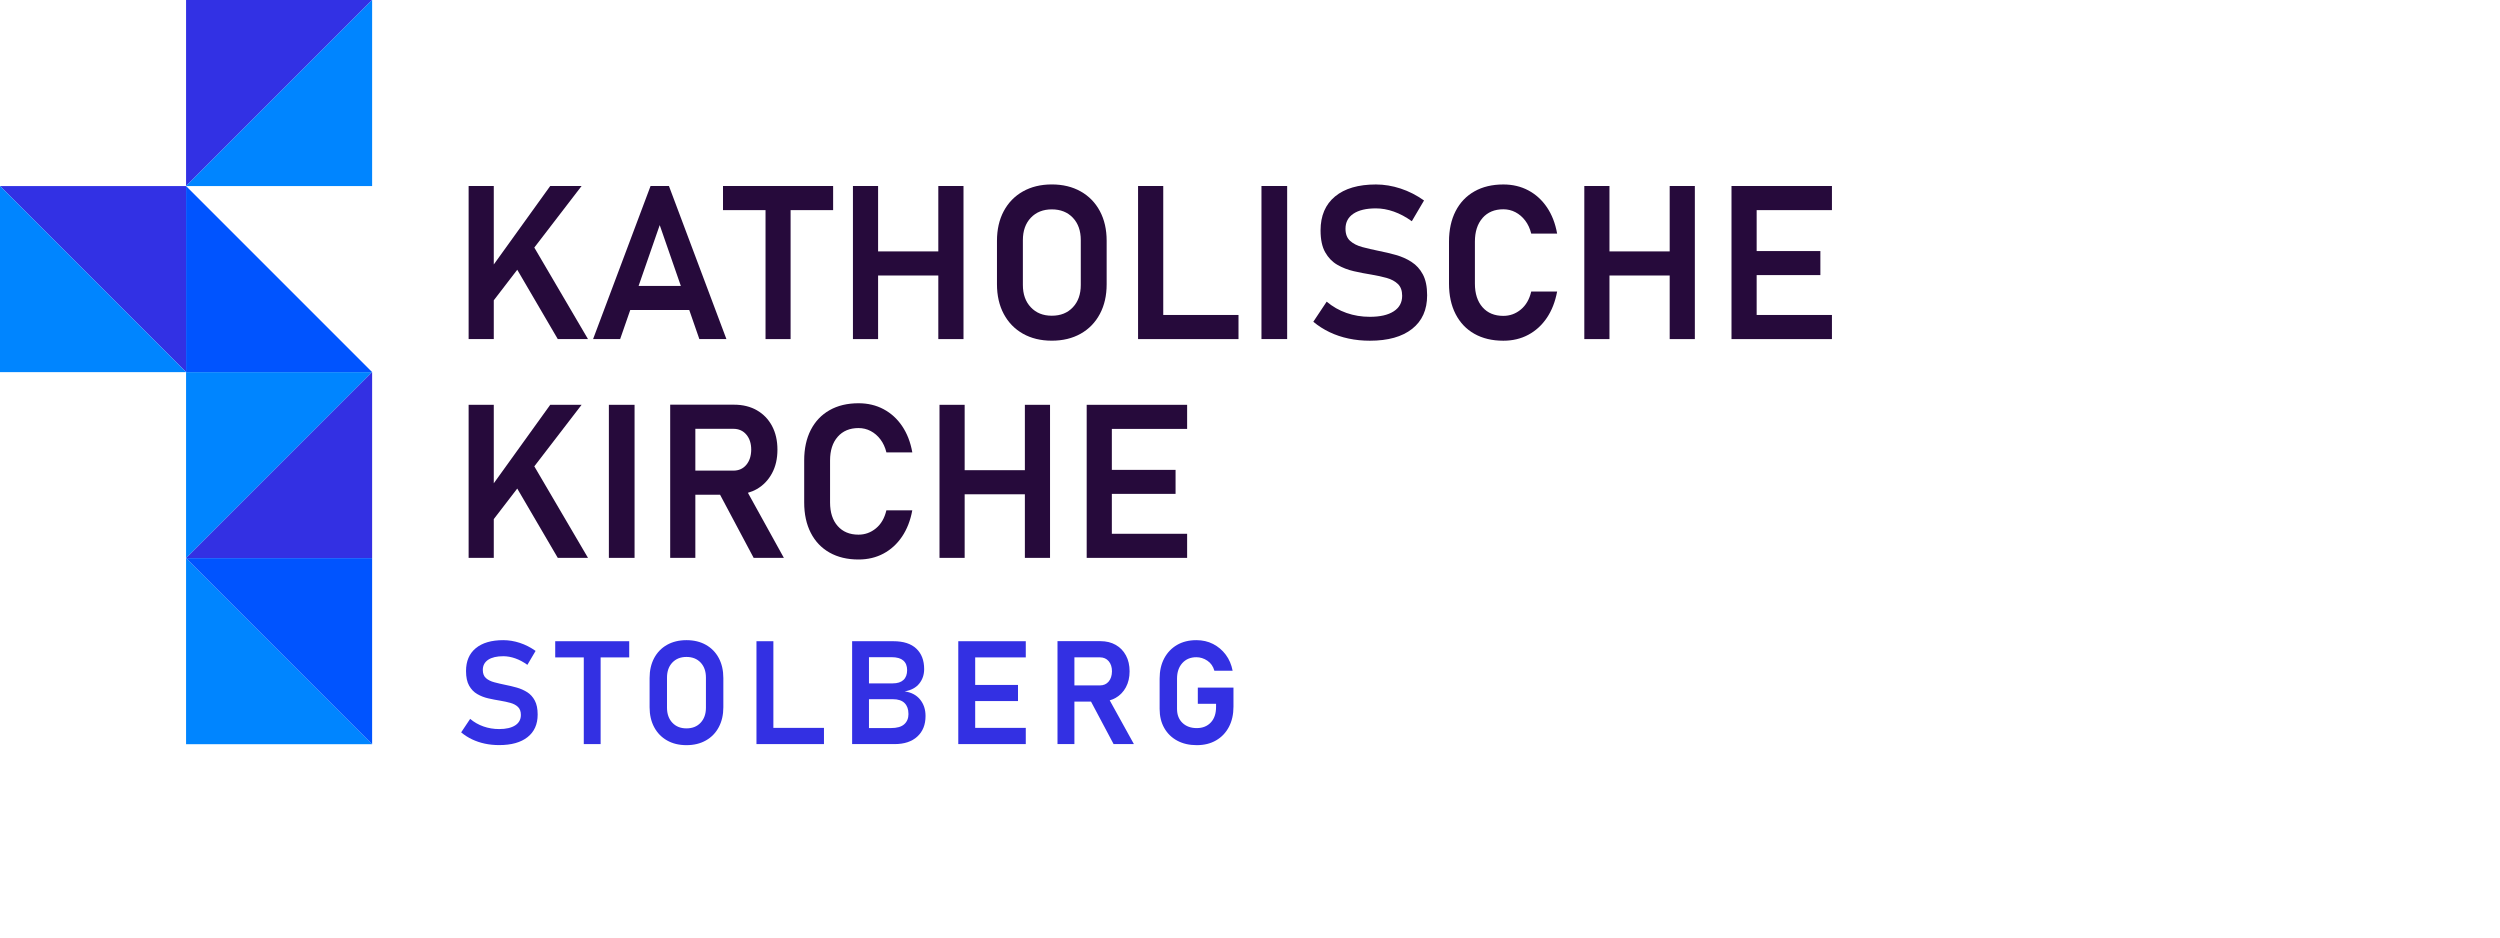 <?xml version="1.0" encoding="UTF-8"?>
<svg xmlns="http://www.w3.org/2000/svg" viewBox="0 0 800 300">
  <title>Logo KATHOLISCHE KIRCHE STOLBERG</title>
  <desc>Logo des pastoralen Raumes Stolberg im Bistum Aachen</desc>
  <defs>
    <style>
      .header {
        fill: #260a3b;
      }

      .subheader {
        fill: #3330e3;
      }

      .cross-1 {
        fill: #0085ff;
      }

      .cross-2 {
        fill: #3231e4;
      }

      .cross-3 {
        fill: #3330e3;
      }

      .cross-4 {
        fill: #0054ff;
      }
    </style>
  </defs>
  <g>
    <polygon class="cross-2" points="59.54 59.54 59.54 0 119.08 0 59.54 59.54"/>
    <polygon class="cross-1" points="119.08 0 119.08 59.54 59.54 59.54 119.08 0"/>
    <polygon class="cross-1" points="59.54 178.61 59.54 119.08 119.08 119.08 59.54 178.61"/>
    <polygon class="cross-1" points="119.08 238.15 59.54 238.15 59.54 178.61 119.08 238.15"/>
    <polygon class="cross-2" points="0 59.54 59.54 59.54 59.54 119.08 0 59.54"/>
    <polygon class="cross-1" points="59.54 119.08 0 119.08 0 59.54 59.54 119.08"/>
    <polygon class="cross-3" points="119.08 119.08 119.08 178.61 59.54 178.61 119.08 119.08"/>
    <polygon class="cross-4" points="59.54 178.61 119.08 178.61 119.08 238.15 59.54 178.61"/>
    <polygon class="cross-4" points="119.08 119.08 59.54 119.08 59.54 59.54 119.08 119.08"/>
  </g>
  <g>
    <polygon class="header" points="186.11 59.52 176.07 59.52 158.01 84.63 158.01 59.52 149.96 59.52 149.96 108.51 158.01 108.51 158.01 96.1 165.52 86.32 178.49 108.51 188.16 108.51 170.98 79.22 186.11 59.52"/>
    <path class="header" d="M208.18,59.52l-18.39,48.98h8.66l3.23-9.3h18.88l3.23,9.3h8.66l-18.39-48.98h-5.86ZM204.35,91.5l6.76-19.47,6.76,19.47h-13.52Z"/>
    <polygon class="header" points="231.36 67.24 244.97 67.24 244.97 108.51 252.99 108.51 252.99 67.24 266.6 67.24 266.6 59.52 231.36 59.52 231.36 67.24"/>
    <polygon class="header" points="300.26 80.45 280.99 80.45 280.99 59.52 272.94 59.52 272.94 108.51 280.99 108.51 280.99 88.16 300.26 88.16 300.26 108.51 308.32 108.51 308.32 59.52 300.26 59.52 300.26 80.45"/>
    <path class="header" d="M345.83,61.26c-2.64-1.49-5.72-2.24-9.25-2.24s-6.61.75-9.25,2.24c-2.64,1.49-4.68,3.59-6.13,6.3-1.45,2.71-2.17,5.88-2.17,9.52v13.88c0,3.62.72,6.78,2.17,9.5,1.45,2.72,3.49,4.82,6.13,6.32,2.64,1.49,5.72,2.24,9.25,2.24s6.61-.75,9.25-2.24c2.64-1.49,4.68-3.6,6.13-6.32,1.45-2.72,2.17-5.88,2.17-9.5v-13.88c0-3.64-.72-6.81-2.17-9.52-1.45-2.71-3.49-4.81-6.13-6.3ZM345.85,91.19c0,2.96-.84,5.35-2.53,7.14-1.68,1.8-3.93,2.7-6.74,2.7s-5.02-.9-6.72-2.7c-1.7-1.8-2.54-4.18-2.54-7.14v-14.35c0-2.99.85-5.37,2.54-7.16,1.7-1.79,3.94-2.68,6.72-2.68s5.05.89,6.74,2.68c1.69,1.79,2.53,4.17,2.53,7.16v14.35Z"/>
    <polygon class="header" points="372.24 59.52 364.18 59.52 364.18 108.51 367.96 108.51 372.24 108.51 396.32 108.51 396.32 100.79 372.24 100.79 372.24 59.52"/>
    <rect class="header" x="403.67" y="59.52" width="8.22" height="48.98"/>
    <path class="header" d="M451.68,83.81c-1.5-.97-3.17-1.71-5-2.22-1.83-.52-3.67-.95-5.51-1.31-1.87-.38-3.6-.79-5.2-1.21-1.61-.43-2.91-1.08-3.91-1.97-1-.89-1.5-2.18-1.5-3.89v-.03c0-2.07.85-3.67,2.54-4.8,1.7-1.13,4.09-1.7,7.19-1.7,1.86,0,3.77.34,5.73,1.03,1.95.69,3.87,1.71,5.76,3.08l3.91-6.64c-2.38-1.68-4.89-2.96-7.51-3.82-2.63-.86-5.26-1.3-7.88-1.3-5.64,0-10,1.28-13.09,3.84s-4.63,6.18-4.63,10.85v.03c0,2.9.49,5.22,1.47,6.96s2.27,3.08,3.87,4.01c1.61.93,3.37,1.62,5.29,2.06,1.92.44,3.81.8,5.68,1.1,1.75.29,3.37.65,4.85,1.06,1.48.42,2.68,1.06,3.59,1.94.91.88,1.36,2.13,1.36,3.77v.03c0,2.13-.9,3.78-2.71,4.95s-4.35,1.75-7.63,1.75c-2.63,0-5.12-.41-7.46-1.23-2.35-.82-4.46-2.03-6.35-3.62l-4.28,6.43c1.59,1.33,3.34,2.44,5.22,3.34,1.89.9,3.91,1.58,6.08,2.04,2.17.46,4.43.69,6.79.69,5.82,0,10.32-1.26,13.53-3.79,3.2-2.53,4.8-6.1,4.8-10.73v-.07c0-2.72-.46-4.92-1.36-6.62-.91-1.7-2.12-3.03-3.62-3.99Z"/>
    <path class="header" d="M474.41,69.75c1.63-1.85,3.85-2.78,6.65-2.78,1.39,0,2.69.31,3.89.94,1.2.63,2.24,1.52,3.12,2.68.88,1.16,1.52,2.54,1.92,4.16h8.29c-.58-3.26-1.67-6.06-3.25-8.4s-3.57-4.15-5.95-5.42c-2.38-1.27-5.05-1.9-8.02-1.9-3.57,0-6.66.74-9.26,2.22-2.61,1.48-4.61,3.59-6.01,6.32s-2.11,5.98-2.11,9.75v13.44c0,3.75.7,7,2.11,9.74s3.41,4.85,6.01,6.32c2.61,1.47,5.69,2.21,9.26,2.21,2.96,0,5.63-.63,8-1.9,2.37-1.27,4.35-3.08,5.93-5.42s2.68-5.15,3.29-8.41h-8.29c-.58,2.49-1.7,4.41-3.34,5.76-1.64,1.35-3.5,2.02-5.59,2.02-2.81,0-5.03-.92-6.65-2.76s-2.44-4.36-2.44-7.55v-13.44c0-3.19.81-5.71,2.44-7.56Z"/>
    <polygon class="header" points="534.3 80.45 515.03 80.45 515.03 59.52 506.98 59.52 506.98 108.51 515.03 108.51 515.03 88.16 534.3 88.16 534.3 108.51 542.35 108.51 542.35 59.52 534.3 59.52 534.3 80.45"/>
    <polygon class="header" points="586.22 67.24 586.22 59.52 562.13 59.52 557.42 59.52 554.08 59.52 554.08 108.51 557.42 108.51 562.13 108.51 586.22 108.51 586.22 100.79 562.13 100.79 562.13 88.03 582.52 88.03 582.52 80.34 562.13 80.34 562.13 67.24 586.22 67.24"/>
  </g>
  <g>
    <polygon class="header" points="186.11 129.54 176.07 129.54 158.01 154.65 158.01 129.54 149.96 129.54 149.96 178.52 158.01 178.52 158.01 166.11 165.52 156.34 178.49 178.52 188.16 178.52 170.98 149.23 186.11 129.54"/>
    <rect class="header" x="194.84" y="129.54" width="8.22" height="48.98"/>
    <path class="header" d="M242.18,156.51c2.07-1.2,3.68-2.88,4.85-5.04,1.17-2.16,1.75-4.68,1.75-7.58s-.58-5.42-1.73-7.58c-1.16-2.16-2.77-3.83-4.85-5.02-2.08-1.19-4.51-1.79-7.29-1.79h-20.45v49.02h8.05v-20.21h7.91l10.75,20.21h9.67l-11.51-20.83c1.01-.29,1.97-.67,2.86-1.19ZM222.5,137.22h12.16c1.73,0,3.12.61,4.16,1.84,1.04,1.22,1.57,2.84,1.57,4.83-.02,2.02-.55,3.64-1.58,4.87-1.03,1.22-2.41,1.84-4.14,1.84h-12.16v-13.37Z"/>
    <path class="header" d="M268.07,139.76c1.63-1.85,3.85-2.78,6.65-2.78,1.39,0,2.69.31,3.89.94s2.24,1.52,3.12,2.68c.88,1.16,1.52,2.54,1.92,4.16h8.29c-.58-3.26-1.67-6.06-3.25-8.4-1.58-2.35-3.57-4.15-5.95-5.42-2.38-1.27-5.05-1.9-8.02-1.9-3.57,0-6.66.74-9.26,2.22-2.61,1.48-4.61,3.59-6.01,6.32-1.4,2.73-2.11,5.98-2.11,9.75v13.44c0,3.75.7,7,2.11,9.74,1.4,2.74,3.41,4.85,6.01,6.32,2.61,1.47,5.69,2.21,9.26,2.21,2.96,0,5.63-.63,8-1.9,2.37-1.27,4.35-3.08,5.93-5.42s2.68-5.15,3.28-8.41h-8.29c-.58,2.49-1.7,4.41-3.34,5.76-1.64,1.35-3.5,2.02-5.59,2.02-2.81,0-5.02-.92-6.65-2.76s-2.44-4.36-2.44-7.55v-13.44c0-3.19.81-5.71,2.44-7.56Z"/>
    <polygon class="header" points="327.96 150.46 308.69 150.46 308.69 129.54 300.64 129.54 300.64 178.52 308.69 178.52 308.69 158.17 327.96 158.17 327.96 178.52 336.01 178.52 336.01 129.54 327.96 129.54 327.96 150.46"/>
    <polygon class="header" points="379.88 137.25 379.88 129.54 355.79 129.54 351.08 129.54 347.74 129.54 347.74 178.52 351.08 178.52 355.79 178.52 379.88 178.52 379.88 170.81 355.79 170.81 355.79 158.04 376.18 158.04 376.18 150.36 355.79 150.36 355.79 137.25 379.88 137.25"/>
  </g>
  <g>
    <path class="subheader" d="M168.7,221.51c-1.01-.65-2.13-1.15-3.36-1.49-1.23-.35-2.46-.64-3.7-.88-1.25-.26-2.42-.53-3.5-.82-1.08-.29-1.96-.73-2.63-1.32s-1.01-1.47-1.01-2.62v-.02c0-1.39.57-2.46,1.71-3.23,1.14-.76,2.75-1.14,4.83-1.14,1.25,0,2.54.23,3.85.69,1.31.46,2.6,1.15,3.87,2.07l2.63-4.46c-1.6-1.13-3.28-1.99-5.05-2.57-1.77-.58-3.53-.87-5.3-.87-3.79,0-6.72.86-8.8,2.58s-3.11,4.15-3.11,7.29v.02c0,1.95.33,3.51.99,4.67.66,1.17,1.52,2.07,2.6,2.69,1.08.63,2.26,1.09,3.55,1.38,1.29.29,2.56.54,3.82.74,1.18.2,2.26.43,3.26.71s1.8.71,2.41,1.3c.61.59.92,1.43.92,2.54v.02c0,1.43-.61,2.54-1.82,3.33-1.22.78-2.93,1.18-5.13,1.18-1.77,0-3.44-.28-5.01-.83-1.58-.55-3-1.36-4.27-2.43l-2.88,4.32c1.07.89,2.24,1.64,3.51,2.24s2.63,1.06,4.09,1.37c1.46.31,2.98.46,4.56.46,3.91,0,6.94-.85,9.09-2.55,2.15-1.7,3.23-4.1,3.23-7.21v-.05c0-1.83-.31-3.31-.92-4.45-.61-1.14-1.42-2.03-2.43-2.68Z"/>
    <polygon class="subheader" points="177.67 210.37 186.81 210.37 186.81 238.11 192.2 238.11 192.2 210.37 201.35 210.37 201.35 205.19 177.67 205.19 177.67 210.37"/>
    <path class="subheader" d="M225.89,206.35c-1.77-1-3.85-1.5-6.22-1.5s-4.44.5-6.22,1.5-3.15,2.42-4.12,4.23c-.97,1.82-1.46,3.95-1.46,6.4v9.33c0,2.43.49,4.56,1.46,6.38.97,1.83,2.35,3.24,4.12,4.25s3.85,1.51,6.22,1.51,4.44-.5,6.22-1.51c1.77-1,3.15-2.42,4.12-4.25.97-1.83,1.46-3.95,1.46-6.38v-9.33c0-2.45-.49-4.58-1.46-6.4-.97-1.82-2.35-3.23-4.12-4.23ZM225.9,226.47c0,1.99-.57,3.59-1.7,4.8-1.13,1.21-2.64,1.81-4.53,1.81s-3.38-.6-4.52-1.81c-1.14-1.21-1.71-2.81-1.71-4.8v-9.64c0-2.01.57-3.61,1.71-4.81,1.14-1.2,2.64-1.8,4.52-1.8s3.4.6,4.53,1.8c1.13,1.2,1.7,2.8,1.7,4.81v9.64Z"/>
    <polygon class="subheader" points="247.48 205.19 242.07 205.19 242.07 238.11 244.6 238.11 247.48 238.11 263.67 238.11 263.67 232.92 247.48 232.92 247.48 205.19"/>
    <path class="subheader" d="M289.51,221.24c2.07-.36,3.62-1.2,4.66-2.5,1.04-1.3,1.56-2.85,1.56-4.63,0-2.78-.83-4.96-2.5-6.54-1.67-1.59-4.12-2.38-7.35-2.38h-13.2v32.92h13.59c3.09,0,5.52-.8,7.27-2.41s2.63-3.79,2.63-6.55v-.07c0-2.05-.58-3.8-1.74-5.23-1.16-1.43-2.8-2.3-4.91-2.6ZM285.36,210.3c1.62,0,2.84.35,3.67,1.05.83.7,1.25,1.73,1.25,3.09s-.39,2.42-1.18,3.15-1.92,1.09-3.42,1.09h-7.61v-8.38h7.29ZM290.71,228.48c0,1.37-.45,2.47-1.35,3.28s-2.31,1.22-4.25,1.22h-7.04v-9.24h7.61c1.71,0,2.97.42,3.79,1.25.82.83,1.23,1.97,1.23,3.42v.07Z"/>
    <polygon class="subheader" points="308.89 205.19 306.65 205.19 306.65 238.11 308.89 238.11 312.06 238.11 328.25 238.11 328.25 232.92 312.06 232.92 312.06 224.34 325.76 224.34 325.76 219.18 312.06 219.18 312.06 210.37 328.25 210.37 328.25 205.19 312.06 205.19 308.89 205.19"/>
    <path class="subheader" d="M357.03,223.31c1.39-.81,2.48-1.94,3.26-3.39s1.18-3.15,1.18-5.09-.39-3.65-1.17-5.09c-.78-1.45-1.86-2.57-3.26-3.37-1.4-.8-3.03-1.2-4.9-1.2h-13.74v32.94h5.41v-13.59h5.32l7.22,13.59h6.5l-7.74-14c.68-.2,1.33-.45,1.92-.8ZM343.81,210.35h8.17c1.16,0,2.1.41,2.8,1.23.7.82,1.05,1.91,1.05,3.25-.02,1.36-.37,2.45-1.06,3.27s-1.62,1.23-2.79,1.23h-8.17v-8.99Z"/>
    <path class="subheader" d="M383.3,220.04v5.18h5.84v1c0,2.13-.56,3.79-1.69,4.98-1.12,1.19-2.62,1.79-4.49,1.79s-3.43-.56-4.58-1.67c-1.16-1.12-1.73-2.6-1.73-4.46v-9.71c0-2.05.56-3.71,1.69-4.96s2.62-1.88,4.49-1.88c1.25,0,2.43.37,3.54,1.12s1.85,1.82,2.23,3.2h5.84c-.38-1.96-1.11-3.68-2.21-5.14-1.09-1.46-2.45-2.6-4.05-3.42s-3.39-1.22-5.35-1.22c-2.37,0-4.43.51-6.18,1.53-1.75,1.02-3.12,2.45-4.1,4.29-.98,1.84-1.47,4-1.47,6.48v9.71c0,2.32.49,4.36,1.48,6.1.99,1.74,2.37,3.09,4.15,4.05s3.86,1.44,6.25,1.44,4.43-.51,6.19-1.53c1.76-1.02,3.12-2.45,4.1-4.3.97-1.85,1.46-4.01,1.46-6.49v-6.09h-11.41Z"/>
  </g>
</svg>